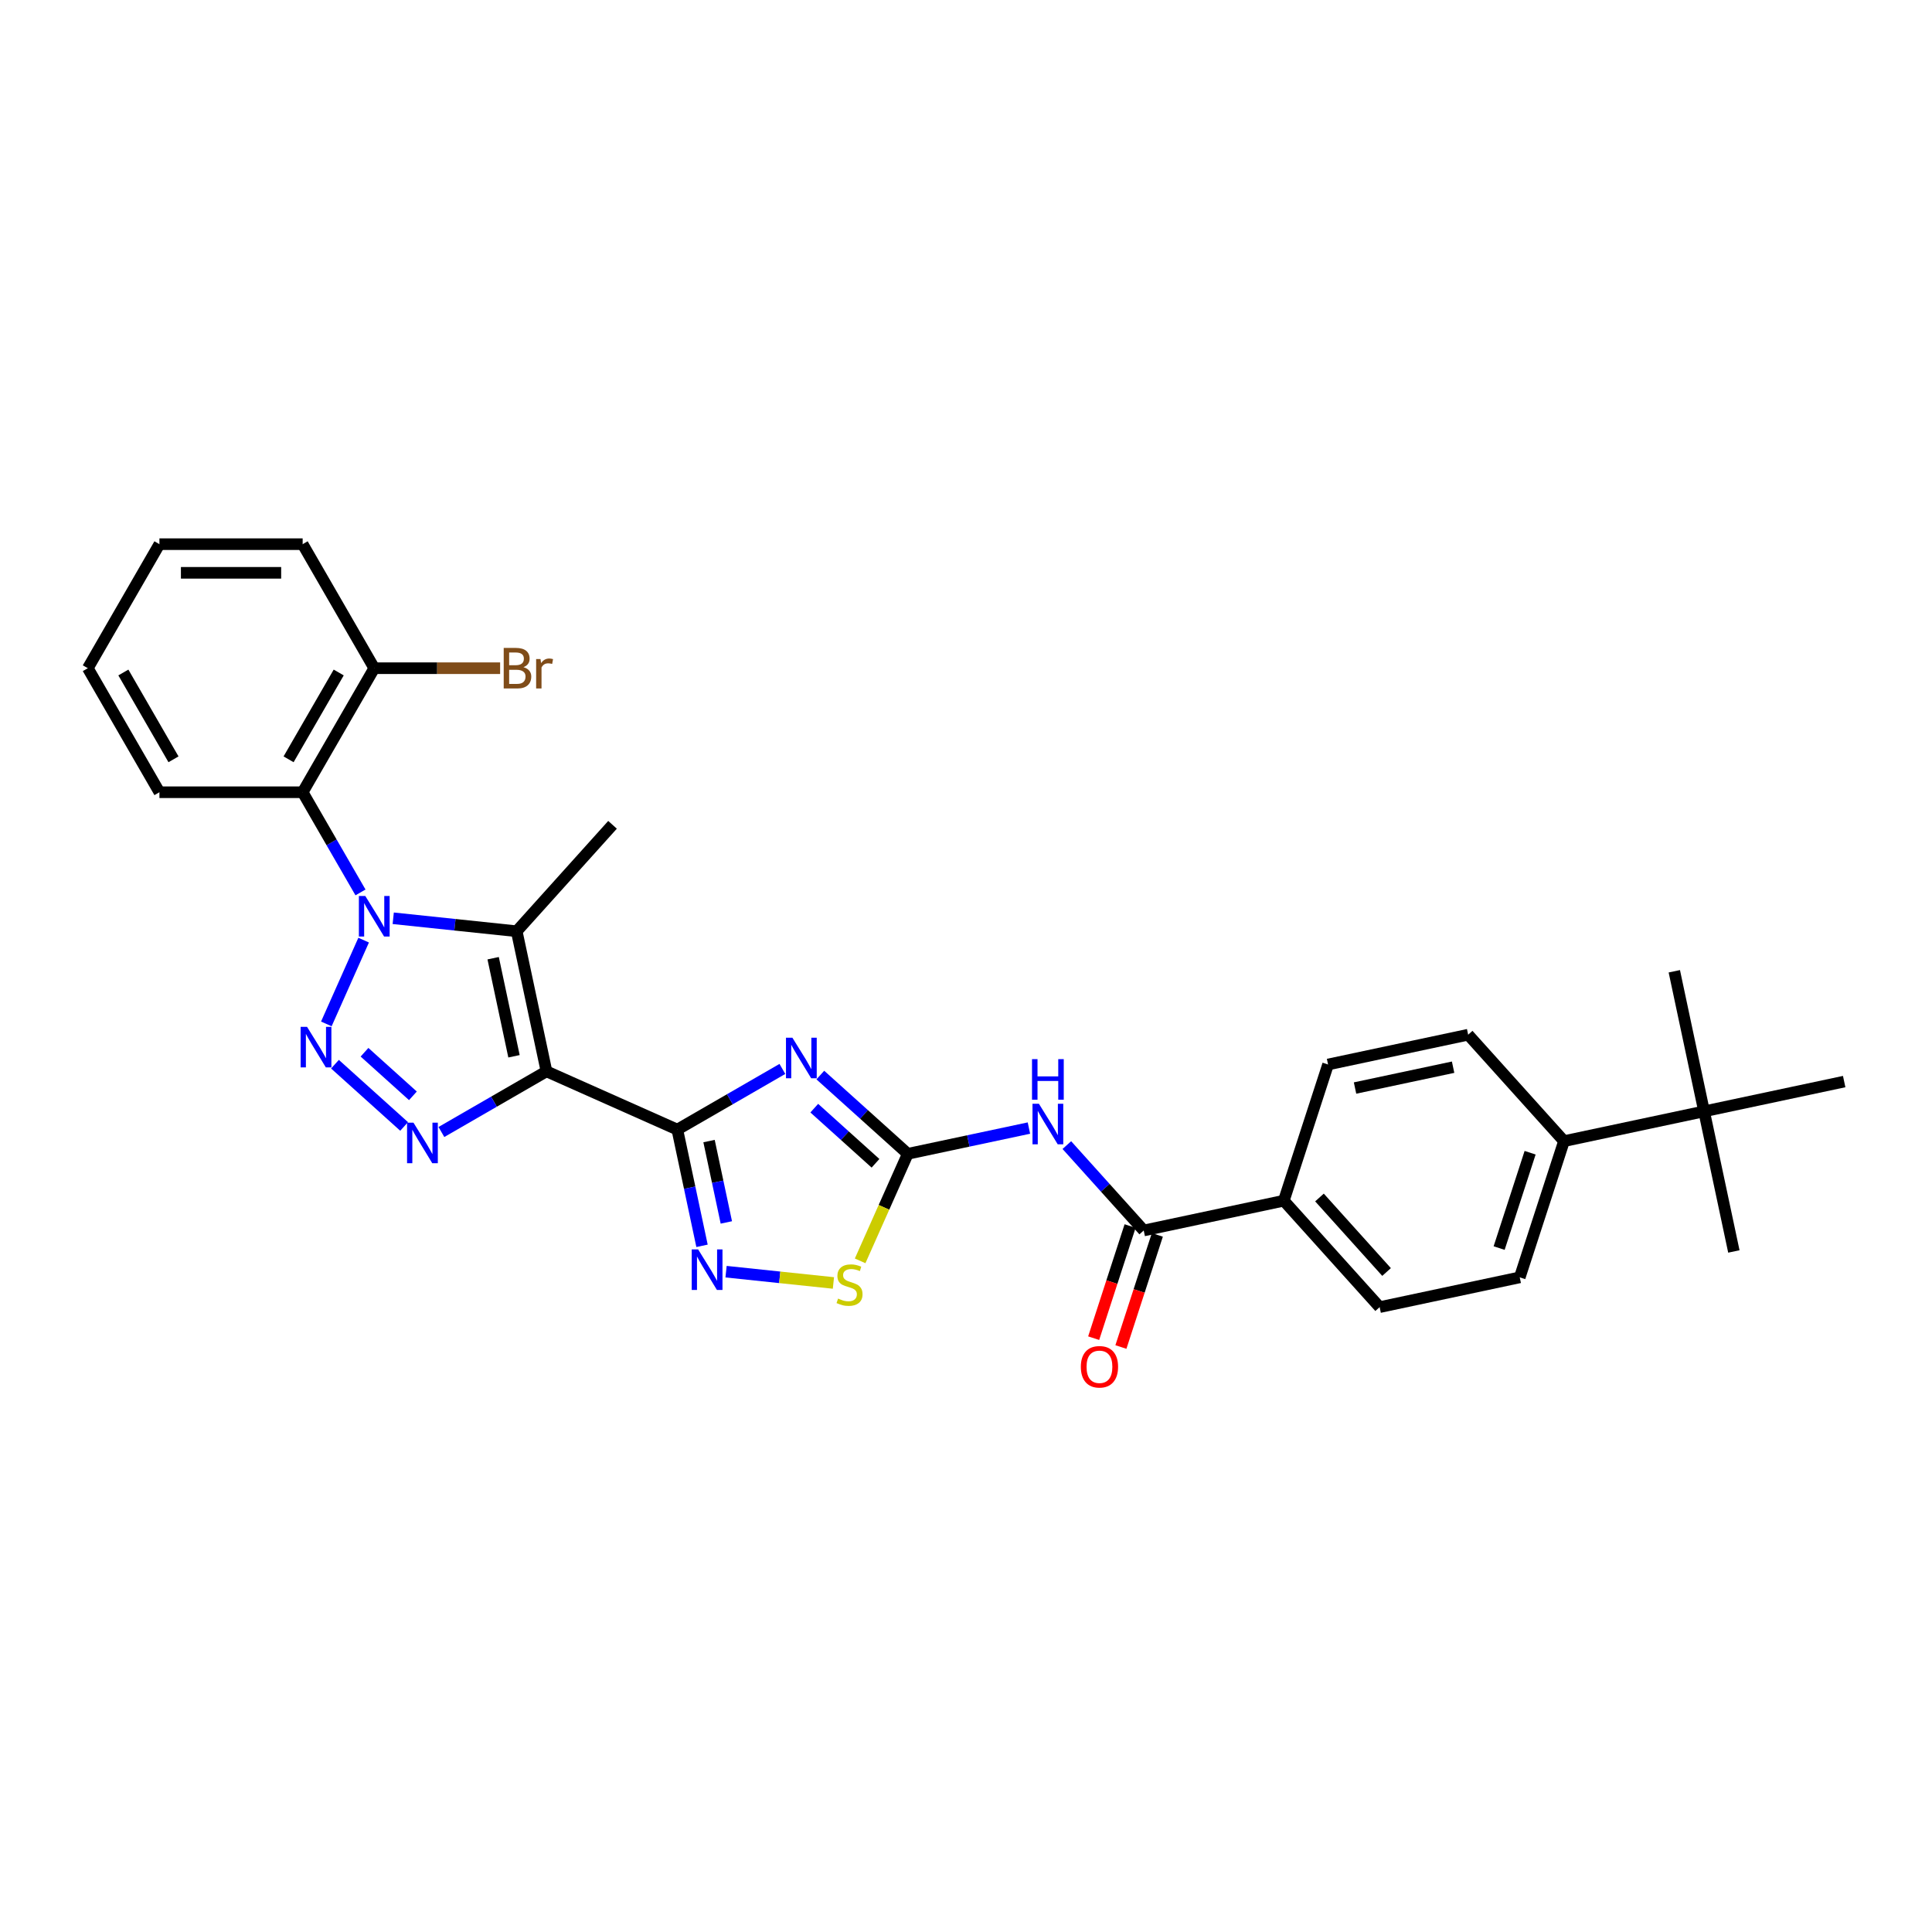 <?xml version='1.0' encoding='iso-8859-1'?>
<svg version='1.1' baseProfile='full'
              xmlns='http://www.w3.org/2000/svg'
                      xmlns:rdkit='http://www.rdkit.org/xml'
                      xmlns:xlink='http://www.w3.org/1999/xlink'
                  xml:space='preserve'
width='1000px' height='1000px' viewBox='0 0 1000 1000'>
<!-- END OF HEADER -->
<rect style='opacity:1.0;fill:#FFFFFF;stroke:none' width='1000' height='1000' x='0' y='0'> </rect>
<path class='bond-1' d='M 282.857,554.524 L 350.58,584.676' style='fill:none;fill-rule:evenodd;stroke:#000000;stroke-width:6px;stroke-linecap:butt;stroke-linejoin:miter;stroke-opacity:1' />
<path class='bond-4' d='M 282.857,554.524 L 267.444,482.012' style='fill:none;fill-rule:evenodd;stroke:#000000;stroke-width:6px;stroke-linecap:butt;stroke-linejoin:miter;stroke-opacity:1' />
<path class='bond-4' d='M 266.043,546.73 L 255.253,495.971' style='fill:none;fill-rule:evenodd;stroke:#000000;stroke-width:6px;stroke-linecap:butt;stroke-linejoin:miter;stroke-opacity:1' />
<path class='bond-5' d='M 282.857,554.524 L 255.664,570.223' style='fill:none;fill-rule:evenodd;stroke:#000000;stroke-width:6px;stroke-linecap:butt;stroke-linejoin:miter;stroke-opacity:1' />
<path class='bond-5' d='M 255.664,570.223 L 228.472,585.923' style='fill:none;fill-rule:evenodd;stroke:#0000FF;stroke-width:6px;stroke-linecap:butt;stroke-linejoin:miter;stroke-opacity:1' />
<path class='bond-0' d='M 203.533,475.295 L 235.489,478.653' style='fill:none;fill-rule:evenodd;stroke:#0000FF;stroke-width:6px;stroke-linecap:butt;stroke-linejoin:miter;stroke-opacity:1' />
<path class='bond-0' d='M 235.489,478.653 L 267.444,482.012' style='fill:none;fill-rule:evenodd;stroke:#000000;stroke-width:6px;stroke-linecap:butt;stroke-linejoin:miter;stroke-opacity:1' />
<path class='bond-9' d='M 186.588,461.913 L 171.62,435.988' style='fill:none;fill-rule:evenodd;stroke:#0000FF;stroke-width:6px;stroke-linecap:butt;stroke-linejoin:miter;stroke-opacity:1' />
<path class='bond-9' d='M 171.62,435.988 L 156.652,410.063' style='fill:none;fill-rule:evenodd;stroke:#000000;stroke-width:6px;stroke-linecap:butt;stroke-linejoin:miter;stroke-opacity:1' />
<path class='bond-30' d='M 188.219,486.613 L 168.914,529.973' style='fill:none;fill-rule:evenodd;stroke:#0000FF;stroke-width:6px;stroke-linecap:butt;stroke-linejoin:miter;stroke-opacity:1' />
<path class='bond-3' d='M 350.58,584.676 L 377.772,568.976' style='fill:none;fill-rule:evenodd;stroke:#000000;stroke-width:6px;stroke-linecap:butt;stroke-linejoin:miter;stroke-opacity:1' />
<path class='bond-3' d='M 377.772,568.976 L 404.965,553.277' style='fill:none;fill-rule:evenodd;stroke:#0000FF;stroke-width:6px;stroke-linecap:butt;stroke-linejoin:miter;stroke-opacity:1' />
<path class='bond-7' d='M 350.58,584.676 L 356.973,614.757' style='fill:none;fill-rule:evenodd;stroke:#000000;stroke-width:6px;stroke-linecap:butt;stroke-linejoin:miter;stroke-opacity:1' />
<path class='bond-7' d='M 356.973,614.757 L 363.367,644.837' style='fill:none;fill-rule:evenodd;stroke:#0000FF;stroke-width:6px;stroke-linecap:butt;stroke-linejoin:miter;stroke-opacity:1' />
<path class='bond-7' d='M 367,590.618 L 371.476,611.674' style='fill:none;fill-rule:evenodd;stroke:#000000;stroke-width:6px;stroke-linecap:butt;stroke-linejoin:miter;stroke-opacity:1' />
<path class='bond-7' d='M 371.476,611.674 L 375.952,632.731' style='fill:none;fill-rule:evenodd;stroke:#0000FF;stroke-width:6px;stroke-linecap:butt;stroke-linejoin:miter;stroke-opacity:1' />
<path class='bond-2' d='M 173.381,550.823 L 209.172,583.049' style='fill:none;fill-rule:evenodd;stroke:#0000FF;stroke-width:6px;stroke-linecap:butt;stroke-linejoin:miter;stroke-opacity:1' />
<path class='bond-2' d='M 188.671,544.639 L 213.724,567.197' style='fill:none;fill-rule:evenodd;stroke:#0000FF;stroke-width:6px;stroke-linecap:butt;stroke-linejoin:miter;stroke-opacity:1' />
<path class='bond-6' d='M 424.595,556.448 L 447.233,576.831' style='fill:none;fill-rule:evenodd;stroke:#0000FF;stroke-width:6px;stroke-linecap:butt;stroke-linejoin:miter;stroke-opacity:1' />
<path class='bond-6' d='M 447.233,576.831 L 469.87,597.214' style='fill:none;fill-rule:evenodd;stroke:#000000;stroke-width:6px;stroke-linecap:butt;stroke-linejoin:miter;stroke-opacity:1' />
<path class='bond-6' d='M 421.465,573.581 L 437.312,587.849' style='fill:none;fill-rule:evenodd;stroke:#0000FF;stroke-width:6px;stroke-linecap:butt;stroke-linejoin:miter;stroke-opacity:1' />
<path class='bond-6' d='M 437.312,587.849 L 453.158,602.117' style='fill:none;fill-rule:evenodd;stroke:#000000;stroke-width:6px;stroke-linecap:butt;stroke-linejoin:miter;stroke-opacity:1' />
<path class='bond-21' d='M 267.444,482.012 L 317.048,426.921' style='fill:none;fill-rule:evenodd;stroke:#000000;stroke-width:6px;stroke-linecap:butt;stroke-linejoin:miter;stroke-opacity:1' />
<path class='bond-8' d='M 469.87,597.214 L 501.219,590.551' style='fill:none;fill-rule:evenodd;stroke:#000000;stroke-width:6px;stroke-linecap:butt;stroke-linejoin:miter;stroke-opacity:1' />
<path class='bond-8' d='M 501.219,590.551 L 532.567,583.887' style='fill:none;fill-rule:evenodd;stroke:#0000FF;stroke-width:6px;stroke-linecap:butt;stroke-linejoin:miter;stroke-opacity:1' />
<path class='bond-31' d='M 469.87,597.214 L 457.537,624.915' style='fill:none;fill-rule:evenodd;stroke:#000000;stroke-width:6px;stroke-linecap:butt;stroke-linejoin:miter;stroke-opacity:1' />
<path class='bond-31' d='M 457.537,624.915 L 445.204,652.616' style='fill:none;fill-rule:evenodd;stroke:#CCCC00;stroke-width:6px;stroke-linecap:butt;stroke-linejoin:miter;stroke-opacity:1' />
<path class='bond-10' d='M 375.808,658.219 L 403.594,661.14' style='fill:none;fill-rule:evenodd;stroke:#0000FF;stroke-width:6px;stroke-linecap:butt;stroke-linejoin:miter;stroke-opacity:1' />
<path class='bond-10' d='M 403.594,661.14 L 431.38,664.06' style='fill:none;fill-rule:evenodd;stroke:#CCCC00;stroke-width:6px;stroke-linecap:butt;stroke-linejoin:miter;stroke-opacity:1' />
<path class='bond-11' d='M 552.197,592.702 L 572.092,614.797' style='fill:none;fill-rule:evenodd;stroke:#0000FF;stroke-width:6px;stroke-linecap:butt;stroke-linejoin:miter;stroke-opacity:1' />
<path class='bond-11' d='M 572.092,614.797 L 591.986,636.892' style='fill:none;fill-rule:evenodd;stroke:#000000;stroke-width:6px;stroke-linecap:butt;stroke-linejoin:miter;stroke-opacity:1' />
<path class='bond-13' d='M 156.652,410.063 L 193.718,345.863' style='fill:none;fill-rule:evenodd;stroke:#000000;stroke-width:6px;stroke-linecap:butt;stroke-linejoin:miter;stroke-opacity:1' />
<path class='bond-13' d='M 149.372,393.02 L 175.318,348.08' style='fill:none;fill-rule:evenodd;stroke:#000000;stroke-width:6px;stroke-linecap:butt;stroke-linejoin:miter;stroke-opacity:1' />
<path class='bond-23' d='M 156.652,410.063 L 82.52,410.063' style='fill:none;fill-rule:evenodd;stroke:#000000;stroke-width:6px;stroke-linecap:butt;stroke-linejoin:miter;stroke-opacity:1' />
<path class='bond-12' d='M 591.986,636.892 L 664.498,621.479' style='fill:none;fill-rule:evenodd;stroke:#000000;stroke-width:6px;stroke-linecap:butt;stroke-linejoin:miter;stroke-opacity:1' />
<path class='bond-16' d='M 584.936,634.601 L 575.507,663.618' style='fill:none;fill-rule:evenodd;stroke:#000000;stroke-width:6px;stroke-linecap:butt;stroke-linejoin:miter;stroke-opacity:1' />
<path class='bond-16' d='M 575.507,663.618 L 566.079,692.635' style='fill:none;fill-rule:evenodd;stroke:#FF0000;stroke-width:6px;stroke-linecap:butt;stroke-linejoin:miter;stroke-opacity:1' />
<path class='bond-16' d='M 599.036,639.182 L 589.608,668.2' style='fill:none;fill-rule:evenodd;stroke:#000000;stroke-width:6px;stroke-linecap:butt;stroke-linejoin:miter;stroke-opacity:1' />
<path class='bond-16' d='M 589.608,668.2 L 580.18,697.217' style='fill:none;fill-rule:evenodd;stroke:#FF0000;stroke-width:6px;stroke-linecap:butt;stroke-linejoin:miter;stroke-opacity:1' />
<path class='bond-17' d='M 664.498,621.479 L 687.406,550.975' style='fill:none;fill-rule:evenodd;stroke:#000000;stroke-width:6px;stroke-linecap:butt;stroke-linejoin:miter;stroke-opacity:1' />
<path class='bond-18' d='M 664.498,621.479 L 714.102,676.57' style='fill:none;fill-rule:evenodd;stroke:#000000;stroke-width:6px;stroke-linecap:butt;stroke-linejoin:miter;stroke-opacity:1' />
<path class='bond-18' d='M 682.957,619.822 L 717.679,658.385' style='fill:none;fill-rule:evenodd;stroke:#000000;stroke-width:6px;stroke-linecap:butt;stroke-linejoin:miter;stroke-opacity:1' />
<path class='bond-22' d='M 193.718,345.863 L 226.292,345.863' style='fill:none;fill-rule:evenodd;stroke:#000000;stroke-width:6px;stroke-linecap:butt;stroke-linejoin:miter;stroke-opacity:1' />
<path class='bond-22' d='M 226.292,345.863 L 258.865,345.863' style='fill:none;fill-rule:evenodd;stroke:#7F4C19;stroke-width:6px;stroke-linecap:butt;stroke-linejoin:miter;stroke-opacity:1' />
<path class='bond-27' d='M 193.718,345.863 L 156.652,281.663' style='fill:none;fill-rule:evenodd;stroke:#000000;stroke-width:6px;stroke-linecap:butt;stroke-linejoin:miter;stroke-opacity:1' />
<path class='bond-14' d='M 882.034,575.24 L 809.522,590.653' style='fill:none;fill-rule:evenodd;stroke:#000000;stroke-width:6px;stroke-linecap:butt;stroke-linejoin:miter;stroke-opacity:1' />
<path class='bond-24' d='M 882.034,575.24 L 897.446,647.752' style='fill:none;fill-rule:evenodd;stroke:#000000;stroke-width:6px;stroke-linecap:butt;stroke-linejoin:miter;stroke-opacity:1' />
<path class='bond-25' d='M 882.034,575.24 L 866.621,502.728' style='fill:none;fill-rule:evenodd;stroke:#000000;stroke-width:6px;stroke-linecap:butt;stroke-linejoin:miter;stroke-opacity:1' />
<path class='bond-26' d='M 882.034,575.24 L 954.545,559.827' style='fill:none;fill-rule:evenodd;stroke:#000000;stroke-width:6px;stroke-linecap:butt;stroke-linejoin:miter;stroke-opacity:1' />
<path class='bond-15' d='M 809.522,590.653 L 786.614,661.157' style='fill:none;fill-rule:evenodd;stroke:#000000;stroke-width:6px;stroke-linecap:butt;stroke-linejoin:miter;stroke-opacity:1' />
<path class='bond-15' d='M 791.985,596.647 L 775.949,646' style='fill:none;fill-rule:evenodd;stroke:#000000;stroke-width:6px;stroke-linecap:butt;stroke-linejoin:miter;stroke-opacity:1' />
<path class='bond-33' d='M 809.522,590.653 L 759.918,535.562' style='fill:none;fill-rule:evenodd;stroke:#000000;stroke-width:6px;stroke-linecap:butt;stroke-linejoin:miter;stroke-opacity:1' />
<path class='bond-19' d='M 687.406,550.975 L 759.918,535.562' style='fill:none;fill-rule:evenodd;stroke:#000000;stroke-width:6px;stroke-linecap:butt;stroke-linejoin:miter;stroke-opacity:1' />
<path class='bond-19' d='M 701.365,563.166 L 752.124,552.377' style='fill:none;fill-rule:evenodd;stroke:#000000;stroke-width:6px;stroke-linecap:butt;stroke-linejoin:miter;stroke-opacity:1' />
<path class='bond-20' d='M 714.102,676.57 L 786.614,661.157' style='fill:none;fill-rule:evenodd;stroke:#000000;stroke-width:6px;stroke-linecap:butt;stroke-linejoin:miter;stroke-opacity:1' />
<path class='bond-28' d='M 82.52,410.063 L 45.455,345.863' style='fill:none;fill-rule:evenodd;stroke:#000000;stroke-width:6px;stroke-linecap:butt;stroke-linejoin:miter;stroke-opacity:1' />
<path class='bond-28' d='M 89.801,393.02 L 63.854,348.08' style='fill:none;fill-rule:evenodd;stroke:#000000;stroke-width:6px;stroke-linecap:butt;stroke-linejoin:miter;stroke-opacity:1' />
<path class='bond-32' d='M 156.652,281.663 L 82.52,281.663' style='fill:none;fill-rule:evenodd;stroke:#000000;stroke-width:6px;stroke-linecap:butt;stroke-linejoin:miter;stroke-opacity:1' />
<path class='bond-32' d='M 145.533,296.489 L 93.64,296.489' style='fill:none;fill-rule:evenodd;stroke:#000000;stroke-width:6px;stroke-linecap:butt;stroke-linejoin:miter;stroke-opacity:1' />
<path class='bond-29' d='M 45.455,345.863 L 82.52,281.663' style='fill:none;fill-rule:evenodd;stroke:#000000;stroke-width:6px;stroke-linecap:butt;stroke-linejoin:miter;stroke-opacity:1' />
<path  class='atom-1' d='M 189.078 463.766
L 195.957 474.886
Q 196.639 475.983, 197.736 477.97
Q 198.833 479.956, 198.893 480.075
L 198.893 463.766
L 201.68 463.766
L 201.68 484.76
L 198.804 484.76
L 191.42 472.602
Q 190.56 471.179, 189.641 469.548
Q 188.751 467.917, 188.484 467.413
L 188.484 484.76
L 185.756 484.76
L 185.756 463.766
L 189.078 463.766
' fill='#0000FF'/>
<path  class='atom-3' d='M 158.925 531.489
L 165.805 542.609
Q 166.487 543.706, 167.584 545.692
Q 168.681 547.679, 168.74 547.798
L 168.74 531.489
L 171.528 531.489
L 171.528 552.483
L 168.652 552.483
L 161.268 540.325
Q 160.408 538.902, 159.489 537.271
Q 158.599 535.64, 158.332 535.136
L 158.332 552.483
L 155.604 552.483
L 155.604 531.489
L 158.925 531.489
' fill='#0000FF'/>
<path  class='atom-4' d='M 410.139 537.113
L 417.018 548.233
Q 417.7 549.33, 418.798 551.317
Q 419.895 553.303, 419.954 553.422
L 419.954 537.113
L 422.741 537.113
L 422.741 558.107
L 419.865 558.107
L 412.482 545.949
Q 411.622 544.526, 410.702 542.895
Q 409.813 541.264, 409.546 540.76
L 409.546 558.107
L 406.818 558.107
L 406.818 537.113
L 410.139 537.113
' fill='#0000FF'/>
<path  class='atom-6' d='M 214.016 581.093
L 220.896 592.212
Q 221.578 593.31, 222.675 595.296
Q 223.772 597.283, 223.831 597.402
L 223.831 581.093
L 226.619 581.093
L 226.619 602.087
L 223.742 602.087
L 216.359 589.929
Q 215.499 588.506, 214.58 586.875
Q 213.69 585.244, 213.423 584.74
L 213.423 602.087
L 210.695 602.087
L 210.695 581.093
L 214.016 581.093
' fill='#0000FF'/>
<path  class='atom-8' d='M 361.352 646.691
L 368.231 657.811
Q 368.913 658.908, 370.01 660.894
Q 371.108 662.881, 371.167 663
L 371.167 646.691
L 373.954 646.691
L 373.954 667.685
L 371.078 667.685
L 363.694 655.527
Q 362.834 654.104, 361.915 652.473
Q 361.026 650.842, 360.759 650.338
L 360.759 667.685
L 358.031 667.685
L 358.031 646.691
L 361.352 646.691
' fill='#0000FF'/>
<path  class='atom-9' d='M 537.742 571.304
L 544.621 582.424
Q 545.303 583.521, 546.4 585.508
Q 547.497 587.494, 547.557 587.613
L 547.557 571.304
L 550.344 571.304
L 550.344 592.298
L 547.468 592.298
L 540.084 580.14
Q 539.224 578.717, 538.305 577.086
Q 537.415 575.455, 537.149 574.951
L 537.149 592.298
L 534.42 592.298
L 534.42 571.304
L 537.742 571.304
' fill='#0000FF'/>
<path  class='atom-9' d='M 534.168 548.21
L 537.015 548.21
L 537.015 557.136
L 547.749 557.136
L 547.749 548.21
L 550.596 548.21
L 550.596 569.205
L 547.749 569.205
L 547.749 559.508
L 537.015 559.508
L 537.015 569.205
L 534.168 569.205
L 534.168 548.21
' fill='#0000FF'/>
<path  class='atom-11' d='M 433.788 672.142
Q 434.025 672.231, 435.003 672.646
Q 435.982 673.062, 437.049 673.328
Q 438.147 673.566, 439.214 673.566
Q 441.201 673.566, 442.357 672.617
Q 443.514 671.638, 443.514 669.948
Q 443.514 668.792, 442.921 668.08
Q 442.357 667.368, 441.468 666.983
Q 440.578 666.597, 439.096 666.152
Q 437.227 665.589, 436.101 665.055
Q 435.003 664.522, 434.203 663.395
Q 433.432 662.268, 433.432 660.37
Q 433.432 657.731, 435.211 656.1
Q 437.02 654.469, 440.578 654.469
Q 443.01 654.469, 445.767 655.626
L 445.085 657.909
Q 442.565 656.871, 440.667 656.871
Q 438.621 656.871, 437.494 657.731
Q 436.367 658.561, 436.397 660.014
Q 436.397 661.141, 436.961 661.823
Q 437.554 662.505, 438.384 662.891
Q 439.244 663.276, 440.667 663.721
Q 442.565 664.314, 443.692 664.907
Q 444.818 665.5, 445.619 666.716
Q 446.449 667.902, 446.449 669.948
Q 446.449 672.854, 444.492 674.426
Q 442.565 675.967, 439.333 675.967
Q 437.465 675.967, 436.041 675.552
Q 434.648 675.167, 432.987 674.485
L 433.788 672.142
' fill='#CCCC00'/>
<path  class='atom-17' d='M 559.441 707.455
Q 559.441 702.414, 561.932 699.597
Q 564.423 696.78, 569.078 696.78
Q 573.734 696.78, 576.224 699.597
Q 578.715 702.414, 578.715 707.455
Q 578.715 712.555, 576.195 715.461
Q 573.674 718.337, 569.078 718.337
Q 564.452 718.337, 561.932 715.461
Q 559.441 712.584, 559.441 707.455
M 569.078 715.965
Q 572.281 715.965, 574 713.83
Q 575.75 711.665, 575.75 707.455
Q 575.75 703.333, 574 701.257
Q 572.281 699.152, 569.078 699.152
Q 565.876 699.152, 564.126 701.227
Q 562.406 703.303, 562.406 707.455
Q 562.406 711.695, 564.126 713.83
Q 565.876 715.965, 569.078 715.965
' fill='#FF0000'/>
<path  class='atom-23' d='M 270.919 345.329
Q 272.935 345.893, 273.944 347.138
Q 274.982 348.354, 274.982 350.163
Q 274.982 353.069, 273.113 354.729
Q 271.275 356.36, 267.776 356.36
L 260.719 356.36
L 260.719 335.366
L 266.916 335.366
Q 270.504 335.366, 272.313 336.819
Q 274.122 338.272, 274.122 340.941
Q 274.122 344.113, 270.919 345.329
M 263.536 337.738
L 263.536 344.321
L 266.916 344.321
Q 268.992 344.321, 270.059 343.491
Q 271.156 342.631, 271.156 340.941
Q 271.156 337.738, 266.916 337.738
L 263.536 337.738
M 267.776 353.988
Q 269.822 353.988, 270.919 353.009
Q 272.016 352.031, 272.016 350.163
Q 272.016 348.443, 270.8 347.583
Q 269.614 346.693, 267.331 346.693
L 263.536 346.693
L 263.536 353.988
L 267.776 353.988
' fill='#7F4C19'/>
<path  class='atom-23' d='M 279.756 341.118
L 280.082 343.224
Q 281.683 340.852, 284.292 340.852
Q 285.123 340.852, 286.25 341.148
L 285.805 343.639
Q 284.53 343.342, 283.818 343.342
Q 282.573 343.342, 281.742 343.847
Q 280.942 344.321, 280.289 345.477
L 280.289 356.36
L 277.502 356.36
L 277.502 341.118
L 279.756 341.118
' fill='#7F4C19'/>
</svg>
